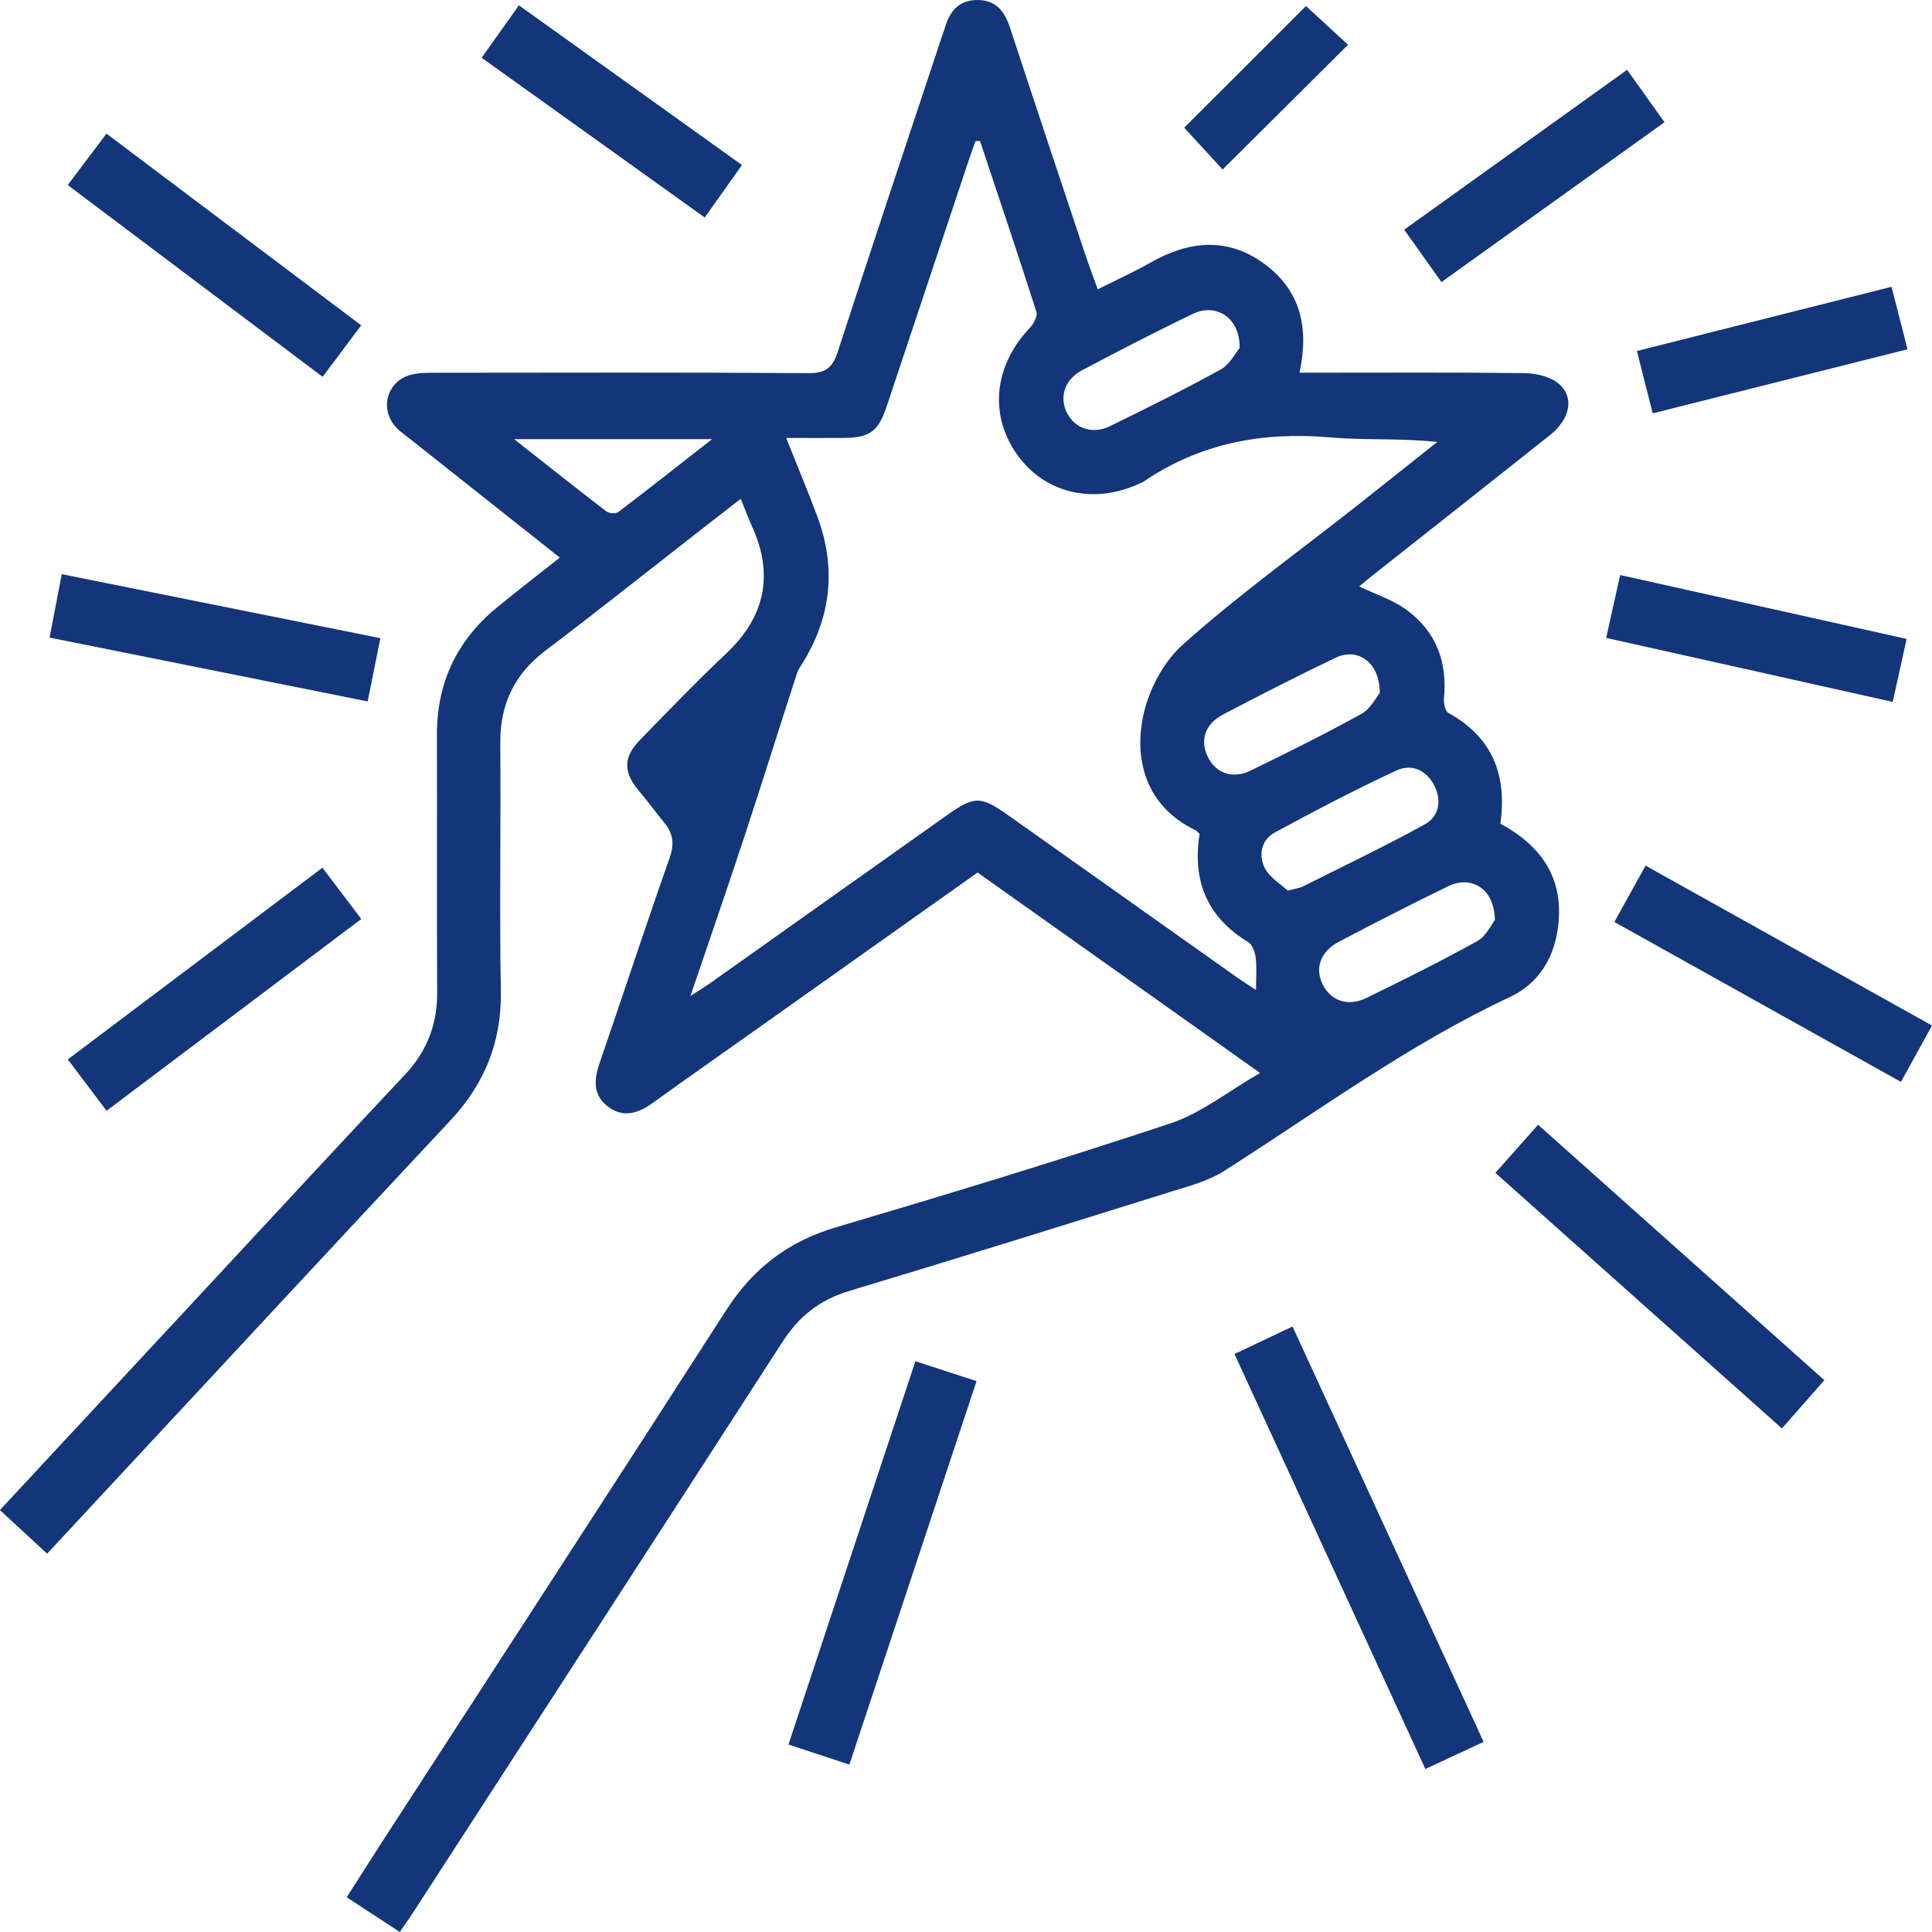 <svg width="52" height="52" viewBox="0 0 52 52" fill="none" xmlns="http://www.w3.org/2000/svg">
<g clip-path="url(#clip0_498_1261)">
<path d="M10.761 52C10.257 51.67 9.812 51.379 9.332 51.065C9.665 50.544 9.977 50.051 10.294 49.56C13.38 44.796 16.478 40.038 19.547 35.262C20.269 34.139 21.212 33.415 22.495 33.035C25.512 32.142 28.525 31.226 31.51 30.233C32.332 29.959 33.052 29.376 33.916 28.879C31.32 27.037 28.829 25.27 26.312 23.484C24.44 24.812 22.579 26.131 20.72 27.449C19.673 28.192 18.621 28.927 17.58 29.677C17.183 29.964 16.781 30.103 16.358 29.779C15.954 29.47 15.986 29.056 16.138 28.613C16.77 26.774 17.375 24.929 18.021 23.096C18.15 22.73 18.127 22.452 17.894 22.163C17.658 21.872 17.437 21.57 17.195 21.284C16.775 20.785 16.768 20.384 17.225 19.916C17.986 19.136 18.74 18.348 19.533 17.602C20.589 16.61 20.839 15.481 20.238 14.162C20.136 13.938 20.052 13.707 19.937 13.425C19.513 13.756 19.12 14.06 18.729 14.365C17.378 15.418 16.037 16.484 14.672 17.519C13.836 18.153 13.456 18.965 13.465 20.011C13.483 22.229 13.442 24.448 13.48 26.667C13.505 28.037 13.047 29.167 12.123 30.157C8.938 33.56 5.769 36.979 2.594 40.391C2.169 40.847 1.745 41.305 1.269 41.817C0.842 41.422 0.429 41.042 -0.003 40.644C2.015 38.472 4.008 36.327 6.001 34.184C7.63 32.431 9.255 30.673 10.895 28.93C11.491 28.296 11.773 27.572 11.767 26.701C11.753 24.394 11.767 22.085 11.76 19.777C11.756 18.38 12.294 17.244 13.362 16.362C13.908 15.912 14.47 15.481 15.068 15.008C13.693 13.919 12.367 12.87 11.043 11.82C10.903 11.709 10.751 11.607 10.637 11.474C10.205 10.973 10.435 10.238 11.075 10.083C11.28 10.033 11.498 10.033 11.711 10.033C15.062 10.03 18.414 10.021 21.765 10.043C22.224 10.046 22.409 9.895 22.548 9.469C23.467 6.636 24.413 3.814 25.35 0.987C25.373 0.919 25.401 0.853 25.42 0.785C25.547 0.331 25.782 0.004 26.3 4.25186e-05C26.817 -0.004 27.045 0.318 27.192 0.767C27.853 2.784 28.526 4.796 29.197 6.81C29.302 7.127 29.421 7.439 29.545 7.787C30.051 7.533 30.521 7.32 30.968 7.067C32 6.479 33.036 6.374 34.028 7.1C34.996 7.808 35.242 8.811 34.976 10.031C35.199 10.031 35.389 10.031 35.579 10.031C37.397 10.031 39.216 10.02 41.033 10.043C41.335 10.047 41.691 10.126 41.921 10.302C42.385 10.659 42.279 11.265 41.722 11.708C40.158 12.951 38.587 14.188 37.02 15.427C36.867 15.547 36.718 15.672 36.583 15.784C37.024 15.998 37.503 16.147 37.88 16.431C38.649 17.006 38.962 17.816 38.864 18.786C38.852 18.919 38.894 19.14 38.984 19.189C40.175 19.843 40.565 20.868 40.383 22.169C41.529 22.787 42.122 23.698 41.925 25.02C41.805 25.835 41.379 26.488 40.648 26.831C37.906 28.114 35.478 29.907 32.939 31.522C32.514 31.791 31.994 31.925 31.506 32.078C28.622 32.979 25.737 33.88 22.845 34.75C22.067 34.986 21.503 35.43 21.068 36.106C17.756 41.236 14.433 46.359 11.113 51.484C11.007 51.646 10.895 51.804 10.758 52.004L10.761 52ZM26.372 3.794C26.333 3.795 26.293 3.796 26.255 3.799C26.196 3.964 26.136 4.129 26.08 4.296C25.341 6.512 24.604 8.727 23.864 10.942C23.637 11.619 23.405 11.784 22.691 11.788C22.202 11.791 21.713 11.788 21.16 11.788C21.463 12.548 21.745 13.221 21.999 13.902C22.497 15.24 22.385 16.53 21.654 17.76C21.581 17.882 21.491 18 21.448 18.132C20.975 19.587 20.519 21.049 20.04 22.503C19.58 23.902 19.097 25.293 18.583 26.808C18.836 26.643 18.982 26.555 19.122 26.456C21.231 24.962 23.34 23.466 25.447 21.97C26.232 21.413 26.386 21.41 27.155 21.956C29.205 23.41 31.256 24.863 33.307 26.316C33.447 26.415 33.592 26.505 33.806 26.647C33.806 26.303 33.829 26.037 33.798 25.781C33.779 25.631 33.712 25.428 33.6 25.36C32.489 24.689 32.087 23.708 32.287 22.445C32.246 22.407 32.212 22.361 32.167 22.34C29.948 21.268 30.564 18.486 31.843 17.343C33.343 16.002 34.988 14.824 36.57 13.574C37.276 13.016 37.978 12.455 38.684 11.896C37.699 11.787 36.738 11.855 35.792 11.772C33.978 11.615 32.3 11.927 30.778 12.964C30.764 12.974 30.745 12.979 30.73 12.987C29.482 13.595 28.142 13.301 27.388 12.253C26.616 11.181 26.747 9.853 27.709 8.835C27.813 8.723 27.933 8.514 27.896 8.398C27.405 6.857 26.887 5.327 26.376 3.792L26.372 3.794ZM34.662 23.972C34.891 23.91 34.984 23.902 35.061 23.863C36.158 23.312 37.266 22.783 38.342 22.192C38.716 21.987 38.817 21.577 38.611 21.158C38.394 20.715 37.986 20.551 37.583 20.739C36.471 21.256 35.382 21.826 34.303 22.412C33.946 22.605 33.87 23.025 34.039 23.358C34.173 23.625 34.482 23.803 34.662 23.972ZM33.365 9.363C33.38 8.555 32.733 8.148 32.113 8.445C31.106 8.927 30.114 9.442 29.127 9.964C28.645 10.218 28.499 10.705 28.729 11.134C28.944 11.537 29.415 11.696 29.874 11.471C30.877 10.979 31.879 10.484 32.856 9.944C33.105 9.806 33.256 9.493 33.366 9.364L33.365 9.363ZM37.136 18.655C37.143 17.828 36.545 17.42 35.954 17.701C34.929 18.189 33.919 18.707 32.915 19.233C32.434 19.486 32.296 19.919 32.499 20.353C32.712 20.808 33.167 20.982 33.663 20.739C34.668 20.25 35.668 19.753 36.645 19.213C36.89 19.078 37.038 18.77 37.134 18.655H37.136ZM40.235 24.762C40.225 23.919 39.605 23.549 38.979 23.853C37.99 24.333 37.013 24.835 36.039 25.346C35.537 25.61 35.382 26.062 35.602 26.499C35.824 26.941 36.284 27.102 36.78 26.859C37.783 26.369 38.784 25.872 39.76 25.33C40.002 25.197 40.142 24.878 40.235 24.762ZM13.838 11.82C14.732 12.524 15.521 13.151 16.321 13.764C16.394 13.82 16.574 13.833 16.641 13.782C17.457 13.162 18.26 12.528 19.166 11.82H13.838Z" fill="#133579"/>
<path d="M39.932 46.883C39.387 47.136 38.908 47.359 38.364 47.613C36.649 43.884 34.949 40.188 33.226 36.443C33.743 36.197 34.233 35.965 34.789 35.703C36.505 39.432 38.206 43.129 39.932 46.883Z" fill="#133579"/>
<path d="M26.284 37.173C25.136 40.635 24.005 44.044 22.861 47.495C22.309 47.313 21.808 47.148 21.221 46.954C22.358 43.523 23.485 40.117 24.638 36.638C25.187 36.816 25.713 36.988 26.284 37.173Z" fill="#133579"/>
<path d="M40.249 31.568C40.655 31.11 41.009 30.713 41.398 30.273C43.971 32.569 46.519 34.842 49.102 37.147C48.718 37.584 48.358 37.995 47.961 38.447C45.393 36.156 42.844 33.883 40.249 31.568Z" fill="#133579"/>
<path d="M10.238 17.177C10.115 17.785 10.011 18.307 9.896 18.879C7.037 18.305 4.208 17.737 1.334 17.161C1.447 16.579 1.55 16.044 1.663 15.454C4.531 16.029 7.36 16.599 10.239 17.177H10.238Z" fill="#133579"/>
<path d="M44.291 23.299C46.867 24.738 49.408 26.155 52 27.602C51.723 28.107 51.46 28.582 51.164 29.119C48.593 27.685 46.044 26.262 43.451 24.815C43.742 24.29 44.005 23.813 44.291 23.299Z" fill="#133579"/>
<path d="M9.722 8.756C9.365 9.234 9.045 9.66 8.683 10.142C6.396 8.421 4.127 6.712 1.823 4.98C2.175 4.514 2.505 4.076 2.866 3.597C5.154 5.32 7.413 7.018 9.722 8.756Z" fill="#133579"/>
<path d="M2.868 29.897C2.508 29.419 2.178 28.982 1.825 28.514C4.117 26.789 6.374 25.088 8.679 23.354C9.028 23.814 9.356 24.249 9.724 24.735C7.432 26.46 5.164 28.167 2.868 29.897Z" fill="#133579"/>
<path d="M51.317 17.197C51.185 17.791 51.071 18.31 50.943 18.892C48.365 18.317 45.816 17.747 43.23 17.169C43.359 16.587 43.478 16.058 43.607 15.477C46.187 16.052 48.725 16.619 51.317 17.197Z" fill="#133579"/>
<path d="M12.964 1.553C13.314 1.061 13.623 0.628 13.967 0.143C15.972 1.578 17.948 2.993 19.97 4.442C19.636 4.914 19.32 5.358 18.968 5.854C16.965 4.42 14.989 3.005 12.964 1.555V1.553Z" fill="#133579"/>
<path d="M38.797 7.592C38.447 7.1 38.14 6.666 37.794 6.182C39.797 4.745 41.773 3.329 43.794 1.879C44.131 2.352 44.448 2.798 44.8 3.29C42.805 4.719 40.83 6.134 38.797 7.592Z" fill="#133579"/>
<path d="M50.911 7.719C51.057 8.29 51.191 8.819 51.341 9.401C49.047 9.978 46.783 10.547 44.483 11.125C44.336 10.543 44.206 10.03 44.058 9.447C46.326 8.875 48.577 8.308 50.911 7.719Z" fill="#133579"/>
<path d="M35.151 0.162C35.488 0.473 35.891 0.843 36.282 1.205C35.144 2.338 34.023 3.452 32.907 4.562C32.569 4.194 32.201 3.794 31.873 3.436C32.925 2.387 34.05 1.261 35.151 0.162Z" fill="#133579"/>
</g>
<defs>
<clipPath id="clip0_498_1261">
<rect width="52" height="52" fill="white"/>
</clipPath>
</defs>
</svg>
